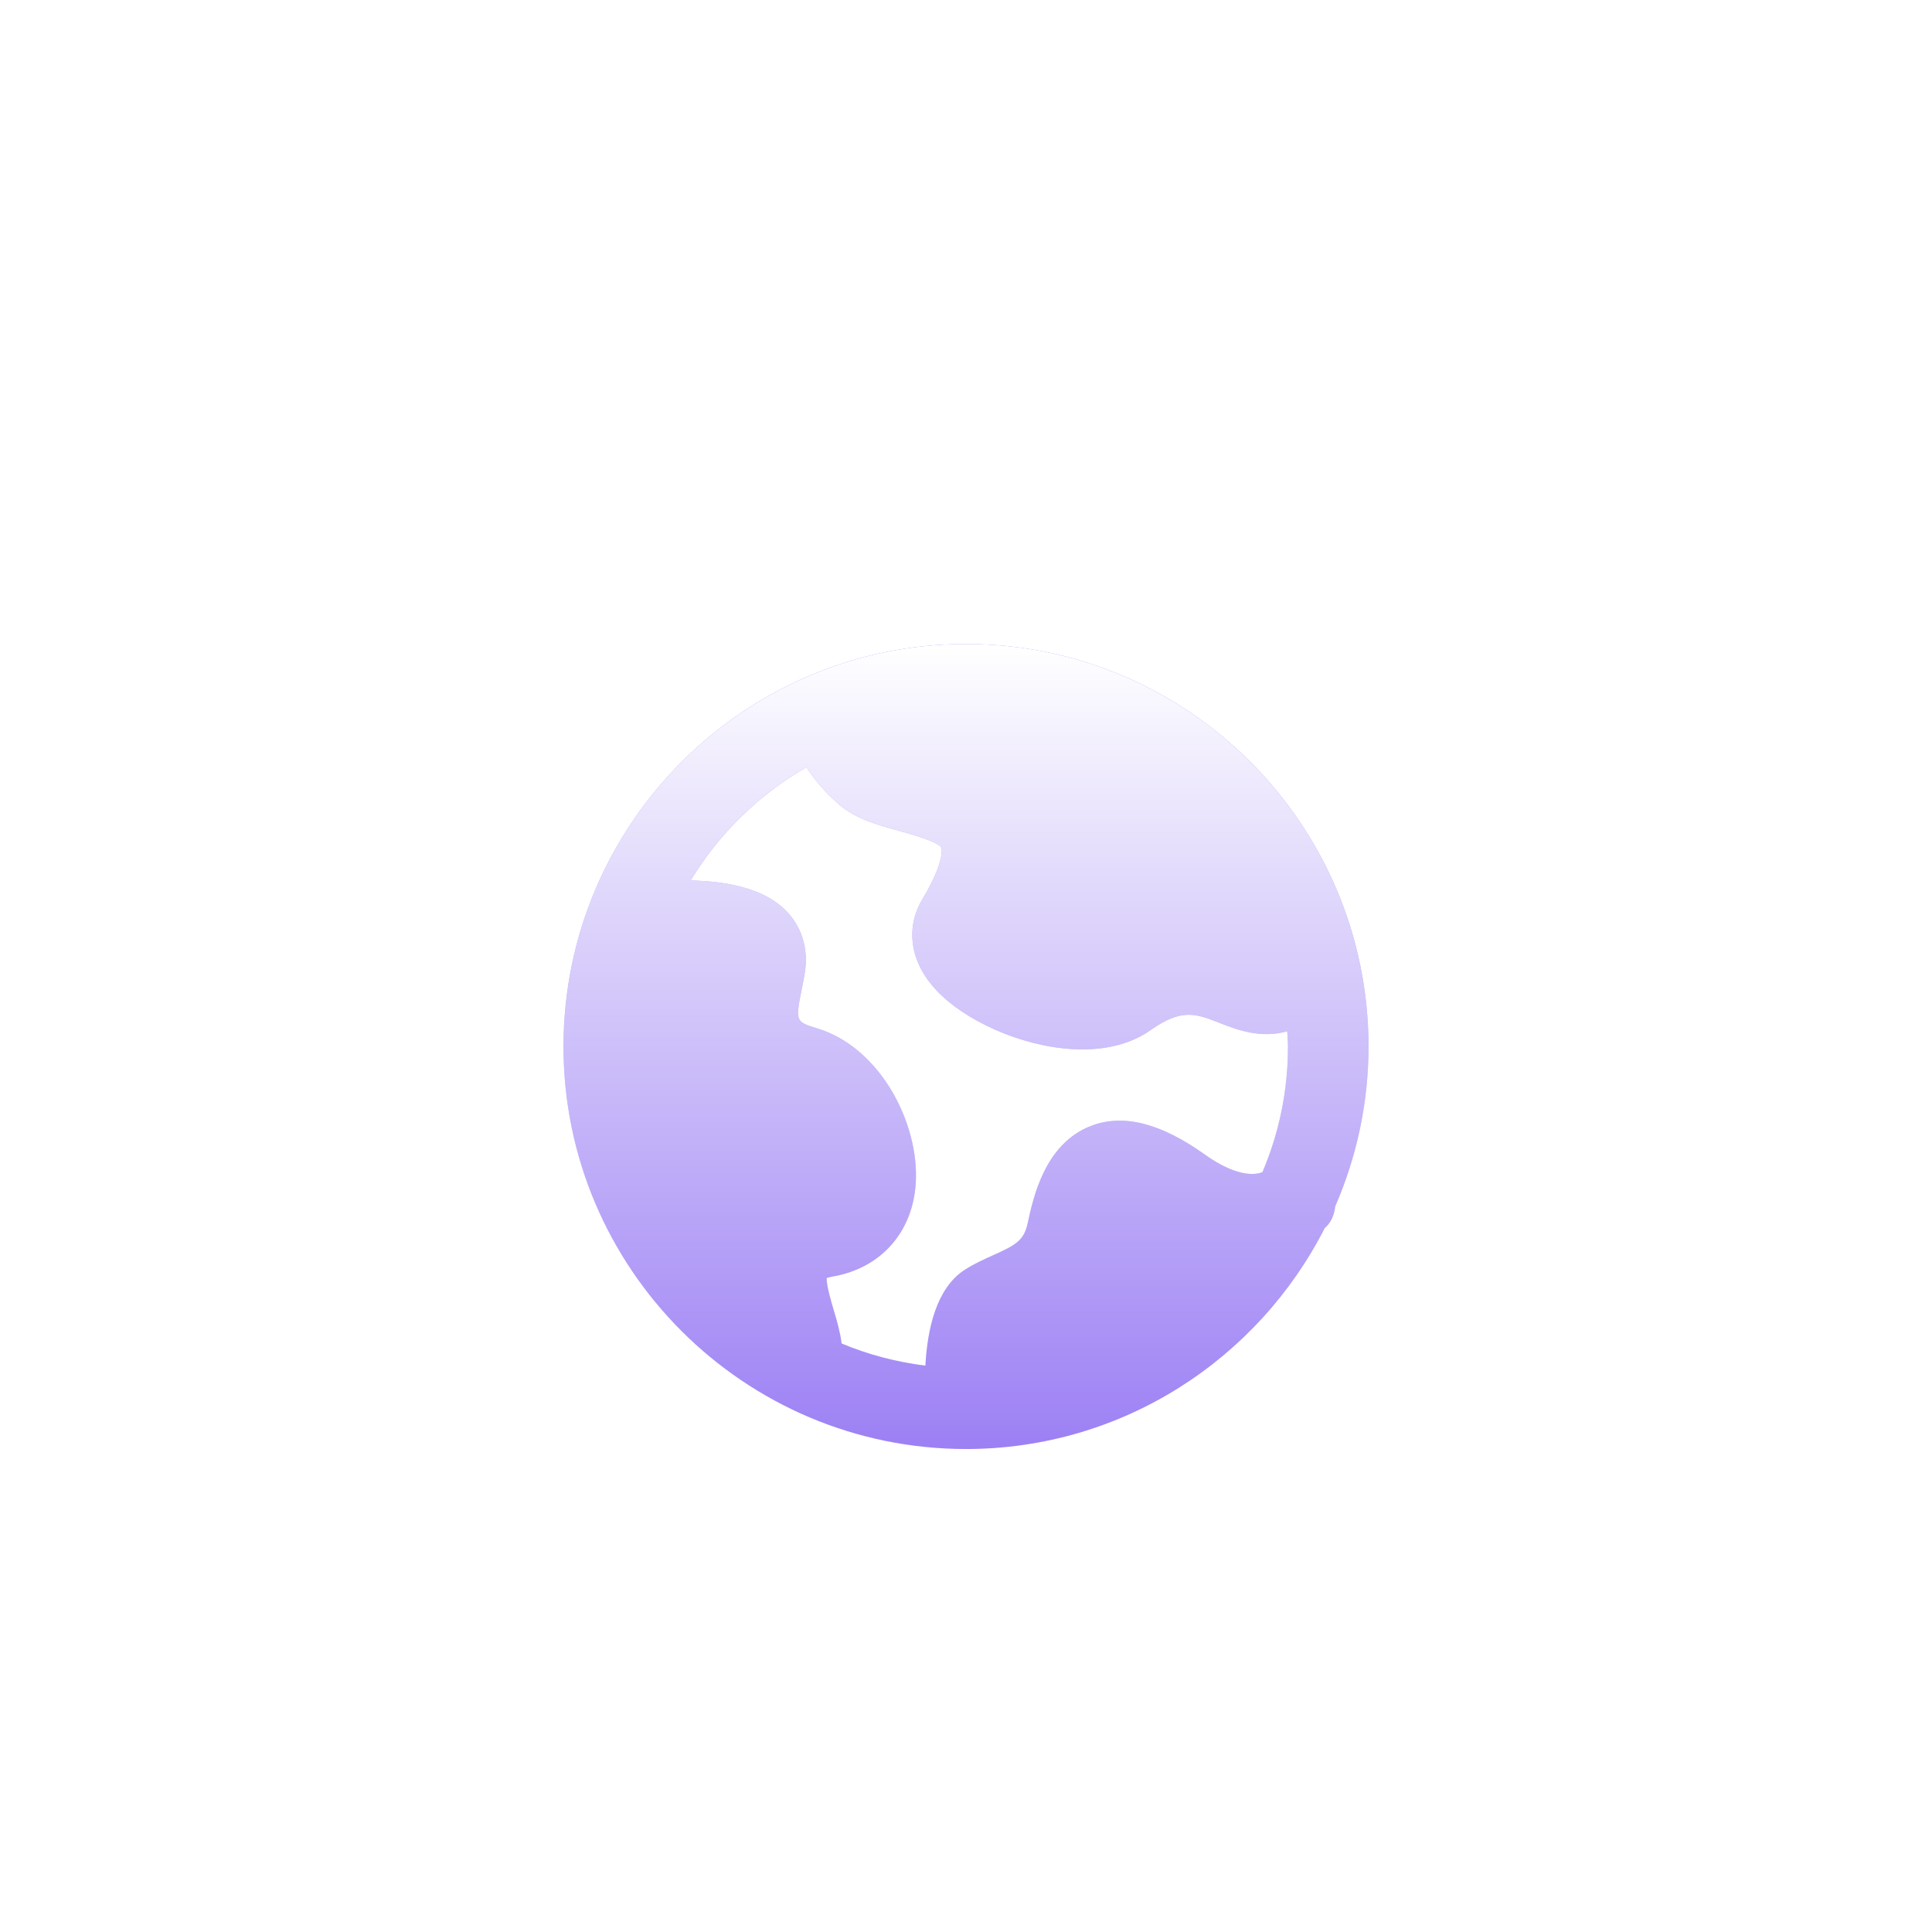 <svg width="96" height="96" viewBox="0 0 96 96" fill="none" xmlns="http://www.w3.org/2000/svg">
<rect width="96" height="96" fill="url(#paint0_linear_1419_1053)" fill-opacity="0.04"/>
<rect width="96" height="96" fill="url(#paint1_radial_1419_1053)" fill-opacity="0.08"/>
<rect x="0.5" y="0.5" width="95" height="95" stroke="white" stroke-opacity="0.08"/>
<g filter="url(#filter0_d_1419_1053)">
<path fill-rule="evenodd" clip-rule="evenodd" d="M40.073 34.12C40.462 34.714 40.979 35.352 41.712 35.986C42.528 36.691 43.625 36.993 44.684 37.285C45.225 37.434 46.66 37.828 46.781 38.133C46.784 38.139 46.984 38.776 45.811 40.724C45.095 41.914 44.99 43.798 46.842 45.517C48.354 46.922 51.19 48.144 53.783 48.144C55.027 48.144 56.217 47.862 57.176 47.184C58.721 46.089 59.433 46.368 60.612 46.833C61.423 47.151 62.63 47.624 63.962 47.243C63.973 47.496 64 47.745 64 48.001C64 50.214 63.548 52.322 62.731 54.242C62.658 54.267 62.59 54.295 62.507 54.309C61.81 54.425 60.906 54.105 59.888 53.382C57.667 51.797 55.805 51.328 54.201 51.95C51.916 52.834 51.341 55.502 51.064 56.783C50.878 57.645 50.473 57.867 49.329 58.38C48.895 58.575 48.402 58.797 47.936 59.097C46.533 60.002 46.083 62.014 45.982 63.858C44.526 63.675 43.128 63.306 41.819 62.757C41.743 62.164 41.579 61.608 41.458 61.203C41.317 60.733 41.068 59.901 41.076 59.504C41.137 59.483 41.228 59.458 41.358 59.434C43.763 59.022 45.351 57.242 45.504 54.791C45.687 51.849 43.761 48.056 40.6 47.096C39.533 46.772 39.512 46.766 39.844 45.118C39.902 44.831 39.958 44.553 39.998 44.285C40.175 43.094 39.819 41.995 38.995 41.194C37.884 40.112 36.03 39.785 34.315 39.752C35.725 37.422 37.707 35.477 40.073 34.12M68 48.001C68 36.972 59.028 28 48 28C36.971 28 28 36.972 28 48.001C28 59.029 36.971 68.001 48 68.001C55.781 68.001 62.521 63.525 65.826 57.02C66.312 56.614 66.343 55.95 66.343 55.95C67.404 53.511 68 50.825 68 48.001" fill="#9C80F4"/>
<path fill-rule="evenodd" clip-rule="evenodd" d="M40.073 34.12C40.462 34.714 40.979 35.352 41.712 35.986C42.528 36.691 43.625 36.993 44.684 37.285C45.225 37.434 46.66 37.828 46.781 38.133C46.784 38.139 46.984 38.776 45.811 40.724C45.095 41.914 44.99 43.798 46.842 45.517C48.354 46.922 51.19 48.144 53.783 48.144C55.027 48.144 56.217 47.862 57.176 47.184C58.721 46.089 59.433 46.368 60.612 46.833C61.423 47.151 62.63 47.624 63.962 47.243C63.973 47.496 64 47.745 64 48.001C64 50.214 63.548 52.322 62.731 54.242C62.658 54.267 62.59 54.295 62.507 54.309C61.81 54.425 60.906 54.105 59.888 53.382C57.667 51.797 55.805 51.328 54.201 51.95C51.916 52.834 51.341 55.502 51.064 56.783C50.878 57.645 50.473 57.867 49.329 58.38C48.895 58.575 48.402 58.797 47.936 59.097C46.533 60.002 46.083 62.014 45.982 63.858C44.526 63.675 43.128 63.306 41.819 62.757C41.743 62.164 41.579 61.608 41.458 61.203C41.317 60.733 41.068 59.901 41.076 59.504C41.137 59.483 41.228 59.458 41.358 59.434C43.763 59.022 45.351 57.242 45.504 54.791C45.687 51.849 43.761 48.056 40.6 47.096C39.533 46.772 39.512 46.766 39.844 45.118C39.902 44.831 39.958 44.553 39.998 44.285C40.175 43.094 39.819 41.995 38.995 41.194C37.884 40.112 36.03 39.785 34.315 39.752C35.725 37.422 37.707 35.477 40.073 34.12M68 48.001C68 36.972 59.028 28 48 28C36.971 28 28 36.972 28 48.001C28 59.029 36.971 68.001 48 68.001C55.781 68.001 62.521 63.525 65.826 57.02C66.312 56.614 66.343 55.95 66.343 55.95C67.404 53.511 68 50.825 68 48.001" fill="url(#paint2_linear_1419_1053)"/>
</g>
<defs>
<filter id="filter0_d_1419_1053" x="24" y="28" width="48" height="48.001" filterUnits="userSpaceOnUse" color-interpolation-filters="sRGB">
<feFlood flood-opacity="0" result="BackgroundImageFix"/>
<feColorMatrix in="SourceAlpha" type="matrix" values="0 0 0 0 0 0 0 0 0 0 0 0 0 0 0 0 0 0 127 0" result="hardAlpha"/>
<feOffset dy="4"/>
<feGaussianBlur stdDeviation="2"/>
<feComposite in2="hardAlpha" operator="out"/>
<feColorMatrix type="matrix" values="0 0 0 0 0 0 0 0 0 0 0 0 0 0 0 0 0 0 1 0"/>
<feBlend mode="normal" in2="BackgroundImageFix" result="effect1_dropShadow_1419_1053"/>
<feBlend mode="normal" in="SourceGraphic" in2="effect1_dropShadow_1419_1053" result="shape"/>
</filter>
<linearGradient id="paint0_linear_1419_1053" x1="48" y1="0" x2="48" y2="96" gradientUnits="userSpaceOnUse">
<stop stop-color="white"/>
<stop offset="1" stop-color="white" stop-opacity="0.24"/>
</linearGradient>
<radialGradient id="paint1_radial_1419_1053" cx="0" cy="0" r="1" gradientUnits="userSpaceOnUse" gradientTransform="rotate(45) scale(67.882 70.607)">
<stop stop-color="white"/>
<stop offset="1" stop-color="white" stop-opacity="0.24"/>
</radialGradient>
<linearGradient id="paint2_linear_1419_1053" x1="48" y1="28" x2="48" y2="68.001" gradientUnits="userSpaceOnUse">
<stop stop-color="white"/>
<stop offset="1" stop-color="white" stop-opacity="0"/>
</linearGradient>
</defs>
</svg>
